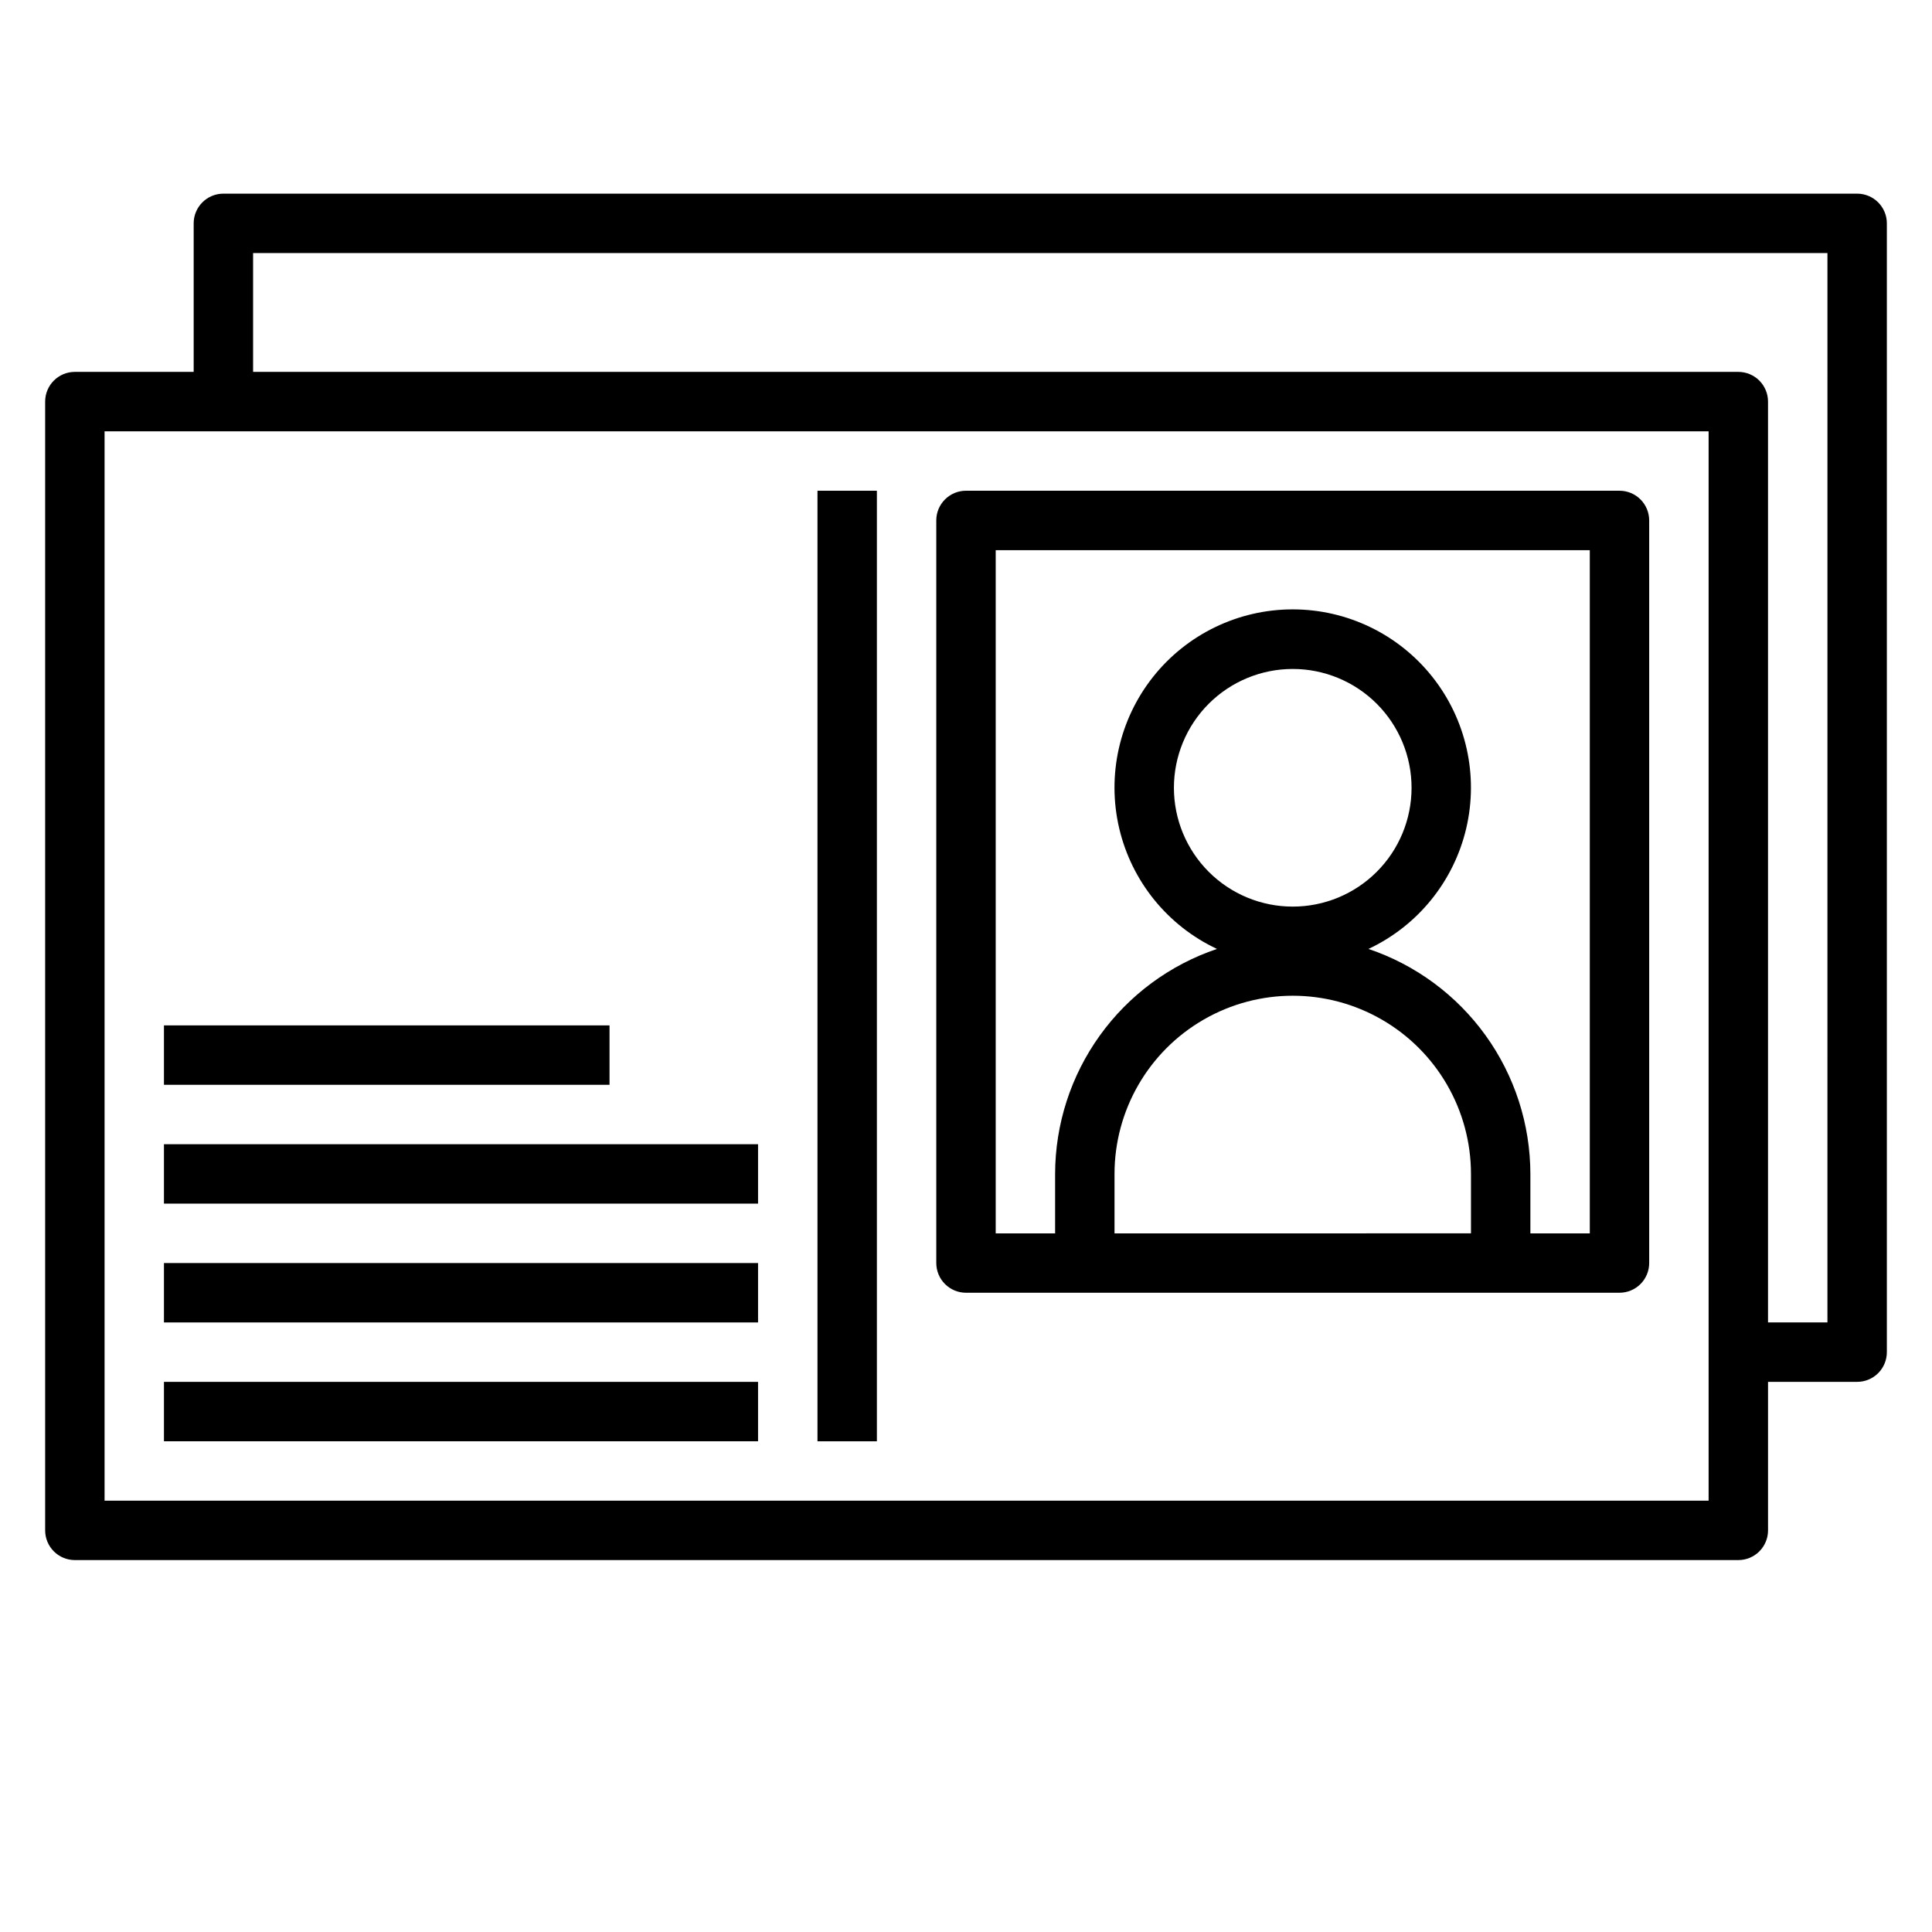 <?xml version="1.0" encoding="UTF-8"?>
<!-- The Best Svg Icon site in the world: iconSvg.co, Visit us! https://iconsvg.co -->
<svg fill="#000000" width="800px" height="800px" version="1.1" viewBox="144 144 512 512" xmlns="http://www.w3.org/2000/svg">
 <g>
  <path d="m636.16 195.32h-432.96c-4.348 0-7.875 3.527-7.875 7.875v39.359h-31.488c-4.348 0-7.871 3.523-7.871 7.871v299.14c0 2.09 0.832 4.09 2.305 5.566 1.477 1.477 3.481 2.305 5.566 2.305h440.84c2.086 0 4.09-0.828 5.566-2.305 1.477-1.477 2.305-3.477 2.305-5.566v-39.359h23.617c2.086 0 4.09-0.828 5.566-2.305 1.477-1.477 2.305-3.481 2.305-5.566v-299.14c0-2.09-0.828-4.09-2.305-5.566-1.477-1.477-3.481-2.309-5.566-2.309zm-39.359 346.37h-425.09v-283.39h425.09zm31.488-47.23-15.746-0.004v-244.03c0-2.086-0.828-4.09-2.305-5.566-1.477-1.477-3.481-2.305-5.566-2.305h-393.6v-31.488h417.22z"/>
  <path d="m360.64 274.05h15.742v251.91h-15.742z"/>
  <path d="m187.45 415.74h118.08v15.742h-118.08z"/>
  <path d="m187.45 447.23h157.44v15.742h-157.44z"/>
  <path d="m187.45 478.72h157.44v15.742h-157.44z"/>
  <path d="m187.45 510.21h157.44v15.742h-157.44z"/>
  <path d="m400 486.59h173.18c2.086 0 4.09-0.828 5.566-2.305 1.477-1.477 2.305-3.481 2.305-5.566v-196.8c0-2.086-0.828-4.09-2.305-5.566-1.477-1.477-3.481-2.305-5.566-2.305h-173.18c-4.348 0-7.875 3.523-7.875 7.871v196.8c0 2.086 0.832 4.09 2.309 5.566 1.477 1.477 3.477 2.305 5.566 2.305zm55.105-133.82h-0.004c0-8.352 3.32-16.359 9.223-22.266 5.906-5.902 13.914-9.223 22.266-9.223 8.352 0 16.359 3.32 22.266 9.223 5.906 5.906 9.223 13.914 9.223 22.266s-3.316 16.359-9.223 22.266-13.914 9.223-22.266 9.223c-8.352 0-16.359-3.316-22.266-9.223-5.902-5.906-9.223-13.914-9.223-22.266zm78.719 102.34v15.742l-94.465 0.004v-15.746c0-16.875 9-32.465 23.617-40.902 14.613-8.438 32.617-8.438 47.23 0s23.617 24.027 23.617 40.902zm-125.95-165.31h157.44v181.06h-15.746v-15.746c-0.02-13.176-4.172-26.02-11.867-36.715-7.699-10.699-18.555-18.715-31.043-22.922 13.062-6.133 22.602-17.898 25.906-31.941 3.301-14.047 0.004-28.832-8.957-40.141-8.957-11.309-22.594-17.906-37.023-17.906-14.426 0-28.062 6.598-37.023 17.906-8.957 11.309-12.258 26.094-8.953 40.141 3.301 14.043 12.844 25.809 25.902 31.941-12.484 4.211-23.336 12.227-31.031 22.926-7.695 10.695-11.844 23.535-11.863 36.711v15.742l-15.742 0.004z"/>
 </g>
</svg>